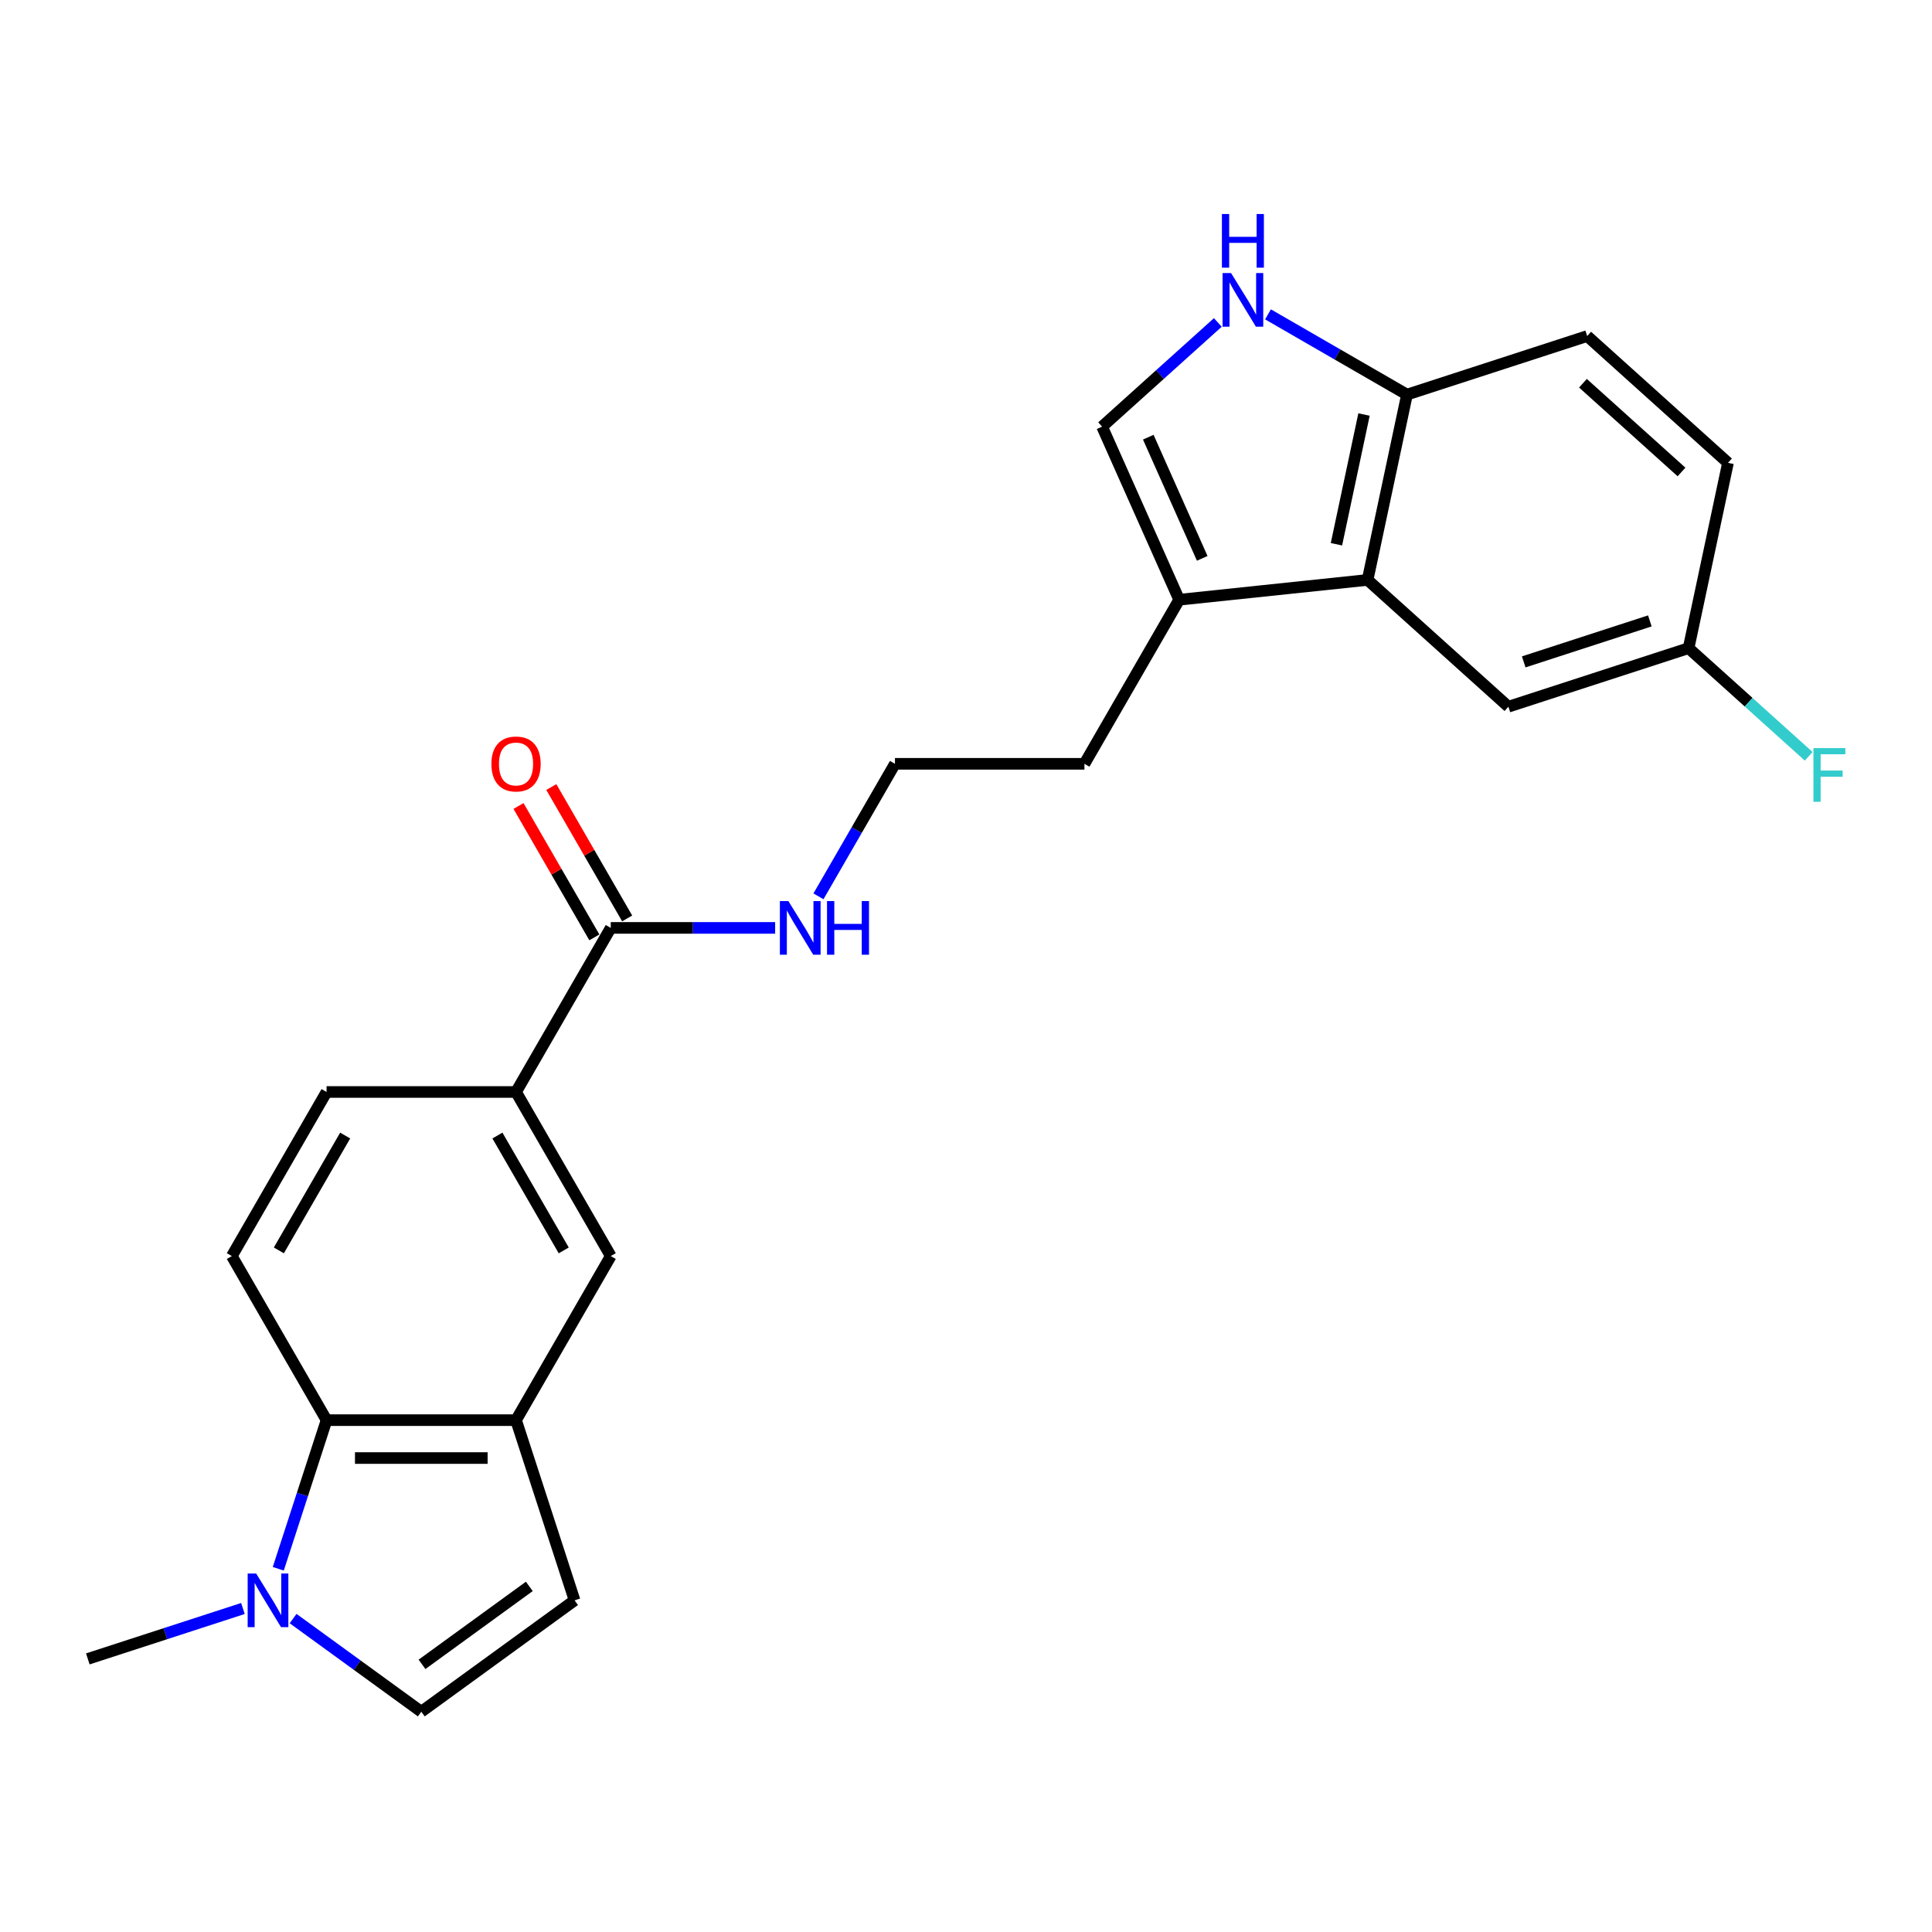 <?xml version='1.0' encoding='iso-8859-1'?>
<svg version='1.1' baseProfile='full'
              xmlns='http://www.w3.org/2000/svg'
                      xmlns:rdkit='http://www.rdkit.org/xml'
                      xmlns:xlink='http://www.w3.org/1999/xlink'
                  xml:space='preserve'
width='1000px' height='1000px' viewBox='0 0 1000 1000'>
<!-- END OF HEADER -->
<rect style='opacity:1.0;fill:#FFFFFF;stroke:none' width='1000' height='1000' x='0' y='0'> </rect>
<path class='bond-2' d='M 144.032,811.998 L 156.53,773.533' style='fill:none;fill-rule:evenodd;stroke:#0000FF;stroke-width:6px;stroke-linecap:butt;stroke-linejoin:miter;stroke-opacity:1' />
<path class='bond-2' d='M 156.53,773.533 L 169.028,735.068' style='fill:none;fill-rule:evenodd;stroke:#000000;stroke-width:6px;stroke-linecap:butt;stroke-linejoin:miter;stroke-opacity:1' />
<path class='bond-5' d='M 151.707,837.77 L 184.884,861.875' style='fill:none;fill-rule:evenodd;stroke:#0000FF;stroke-width:6px;stroke-linecap:butt;stroke-linejoin:miter;stroke-opacity:1' />
<path class='bond-5' d='M 184.884,861.875 L 218.062,885.98' style='fill:none;fill-rule:evenodd;stroke:#000000;stroke-width:6px;stroke-linecap:butt;stroke-linejoin:miter;stroke-opacity:1' />
<path class='bond-22' d='M 125.739,832.555 L 85.597,845.598' style='fill:none;fill-rule:evenodd;stroke:#0000FF;stroke-width:6px;stroke-linecap:butt;stroke-linejoin:miter;stroke-opacity:1' />
<path class='bond-22' d='M 85.597,845.598 L 45.455,858.641' style='fill:none;fill-rule:evenodd;stroke:#000000;stroke-width:6px;stroke-linecap:butt;stroke-linejoin:miter;stroke-opacity:1' />
<path class='bond-0' d='M 630.341,166.901 L 600.394,193.866' style='fill:none;fill-rule:evenodd;stroke:#0000FF;stroke-width:6px;stroke-linecap:butt;stroke-linejoin:miter;stroke-opacity:1' />
<path class='bond-0' d='M 600.394,193.866 L 570.447,220.831' style='fill:none;fill-rule:evenodd;stroke:#000000;stroke-width:6px;stroke-linecap:butt;stroke-linejoin:miter;stroke-opacity:1' />
<path class='bond-26' d='M 656.31,162.707 L 692.282,183.476' style='fill:none;fill-rule:evenodd;stroke:#0000FF;stroke-width:6px;stroke-linecap:butt;stroke-linejoin:miter;stroke-opacity:1' />
<path class='bond-26' d='M 692.282,183.476 L 728.255,204.244' style='fill:none;fill-rule:evenodd;stroke:#000000;stroke-width:6px;stroke-linecap:butt;stroke-linejoin:miter;stroke-opacity:1' />
<path class='bond-1' d='M 267.096,735.068 L 169.028,735.068' style='fill:none;fill-rule:evenodd;stroke:#000000;stroke-width:6px;stroke-linecap:butt;stroke-linejoin:miter;stroke-opacity:1' />
<path class='bond-1' d='M 252.386,754.682 L 183.738,754.682' style='fill:none;fill-rule:evenodd;stroke:#000000;stroke-width:6px;stroke-linecap:butt;stroke-linejoin:miter;stroke-opacity:1' />
<path class='bond-11' d='M 267.096,735.068 L 316.13,650.139' style='fill:none;fill-rule:evenodd;stroke:#000000;stroke-width:6px;stroke-linecap:butt;stroke-linejoin:miter;stroke-opacity:1' />
<path class='bond-24' d='M 267.096,735.068 L 297.401,828.336' style='fill:none;fill-rule:evenodd;stroke:#000000;stroke-width:6px;stroke-linecap:butt;stroke-linejoin:miter;stroke-opacity:1' />
<path class='bond-12' d='M 169.028,735.068 L 119.994,650.139' style='fill:none;fill-rule:evenodd;stroke:#000000;stroke-width:6px;stroke-linecap:butt;stroke-linejoin:miter;stroke-opacity:1' />
<path class='bond-3' d='M 707.865,300.17 L 610.334,310.42' style='fill:none;fill-rule:evenodd;stroke:#000000;stroke-width:6px;stroke-linecap:butt;stroke-linejoin:miter;stroke-opacity:1' />
<path class='bond-10' d='M 707.865,300.17 L 728.255,204.244' style='fill:none;fill-rule:evenodd;stroke:#000000;stroke-width:6px;stroke-linecap:butt;stroke-linejoin:miter;stroke-opacity:1' />
<path class='bond-10' d='M 691.739,281.703 L 706.011,214.555' style='fill:none;fill-rule:evenodd;stroke:#000000;stroke-width:6px;stroke-linecap:butt;stroke-linejoin:miter;stroke-opacity:1' />
<path class='bond-13' d='M 707.865,300.17 L 780.744,365.79' style='fill:none;fill-rule:evenodd;stroke:#000000;stroke-width:6px;stroke-linecap:butt;stroke-linejoin:miter;stroke-opacity:1' />
<path class='bond-4' d='M 570.447,220.831 L 610.334,310.42' style='fill:none;fill-rule:evenodd;stroke:#000000;stroke-width:6px;stroke-linecap:butt;stroke-linejoin:miter;stroke-opacity:1' />
<path class='bond-4' d='M 594.348,226.292 L 622.269,289.004' style='fill:none;fill-rule:evenodd;stroke:#000000;stroke-width:6px;stroke-linecap:butt;stroke-linejoin:miter;stroke-opacity:1' />
<path class='bond-7' d='M 218.062,885.98 L 297.401,828.336' style='fill:none;fill-rule:evenodd;stroke:#000000;stroke-width:6px;stroke-linecap:butt;stroke-linejoin:miter;stroke-opacity:1' />
<path class='bond-7' d='M 218.434,861.465 L 273.971,821.115' style='fill:none;fill-rule:evenodd;stroke:#000000;stroke-width:6px;stroke-linecap:butt;stroke-linejoin:miter;stroke-opacity:1' />
<path class='bond-6' d='M 610.334,310.42 L 561.3,395.35' style='fill:none;fill-rule:evenodd;stroke:#000000;stroke-width:6px;stroke-linecap:butt;stroke-linejoin:miter;stroke-opacity:1' />
<path class='bond-8' d='M 316.13,480.28 L 267.096,565.209' style='fill:none;fill-rule:evenodd;stroke:#000000;stroke-width:6px;stroke-linecap:butt;stroke-linejoin:miter;stroke-opacity:1' />
<path class='bond-15' d='M 324.623,475.376 L 304.992,441.375' style='fill:none;fill-rule:evenodd;stroke:#000000;stroke-width:6px;stroke-linecap:butt;stroke-linejoin:miter;stroke-opacity:1' />
<path class='bond-15' d='M 304.992,441.375 L 285.361,407.373' style='fill:none;fill-rule:evenodd;stroke:#FF0000;stroke-width:6px;stroke-linecap:butt;stroke-linejoin:miter;stroke-opacity:1' />
<path class='bond-15' d='M 307.637,485.183 L 288.006,451.181' style='fill:none;fill-rule:evenodd;stroke:#000000;stroke-width:6px;stroke-linecap:butt;stroke-linejoin:miter;stroke-opacity:1' />
<path class='bond-15' d='M 288.006,451.181 L 268.375,417.18' style='fill:none;fill-rule:evenodd;stroke:#FF0000;stroke-width:6px;stroke-linecap:butt;stroke-linejoin:miter;stroke-opacity:1' />
<path class='bond-16' d='M 316.13,480.28 L 358.672,480.28' style='fill:none;fill-rule:evenodd;stroke:#000000;stroke-width:6px;stroke-linecap:butt;stroke-linejoin:miter;stroke-opacity:1' />
<path class='bond-16' d='M 358.672,480.28 L 401.214,480.28' style='fill:none;fill-rule:evenodd;stroke:#0000FF;stroke-width:6px;stroke-linecap:butt;stroke-linejoin:miter;stroke-opacity:1' />
<path class='bond-9' d='M 267.096,565.209 L 169.028,565.209' style='fill:none;fill-rule:evenodd;stroke:#000000;stroke-width:6px;stroke-linecap:butt;stroke-linejoin:miter;stroke-opacity:1' />
<path class='bond-25' d='M 267.096,565.209 L 316.13,650.139' style='fill:none;fill-rule:evenodd;stroke:#000000;stroke-width:6px;stroke-linecap:butt;stroke-linejoin:miter;stroke-opacity:1' />
<path class='bond-25' d='M 257.465,587.755 L 291.789,647.206' style='fill:none;fill-rule:evenodd;stroke:#000000;stroke-width:6px;stroke-linecap:butt;stroke-linejoin:miter;stroke-opacity:1' />
<path class='bond-17' d='M 728.255,204.244 L 821.523,173.94' style='fill:none;fill-rule:evenodd;stroke:#000000;stroke-width:6px;stroke-linecap:butt;stroke-linejoin:miter;stroke-opacity:1' />
<path class='bond-14' d='M 119.994,650.139 L 169.028,565.209' style='fill:none;fill-rule:evenodd;stroke:#000000;stroke-width:6px;stroke-linecap:butt;stroke-linejoin:miter;stroke-opacity:1' />
<path class='bond-14' d='M 144.335,647.206 L 178.658,587.755' style='fill:none;fill-rule:evenodd;stroke:#000000;stroke-width:6px;stroke-linecap:butt;stroke-linejoin:miter;stroke-opacity:1' />
<path class='bond-18' d='M 780.744,365.79 L 874.013,335.485' style='fill:none;fill-rule:evenodd;stroke:#000000;stroke-width:6px;stroke-linecap:butt;stroke-linejoin:miter;stroke-opacity:1' />
<path class='bond-18' d='M 788.674,342.591 L 853.961,321.377' style='fill:none;fill-rule:evenodd;stroke:#000000;stroke-width:6px;stroke-linecap:butt;stroke-linejoin:miter;stroke-opacity:1' />
<path class='bond-21' d='M 423.631,463.941 L 443.432,429.646' style='fill:none;fill-rule:evenodd;stroke:#0000FF;stroke-width:6px;stroke-linecap:butt;stroke-linejoin:miter;stroke-opacity:1' />
<path class='bond-21' d='M 443.432,429.646 L 463.232,395.35' style='fill:none;fill-rule:evenodd;stroke:#000000;stroke-width:6px;stroke-linecap:butt;stroke-linejoin:miter;stroke-opacity:1' />
<path class='bond-27' d='M 821.523,173.94 L 894.402,239.56' style='fill:none;fill-rule:evenodd;stroke:#000000;stroke-width:6px;stroke-linecap:butt;stroke-linejoin:miter;stroke-opacity:1' />
<path class='bond-27' d='M 819.331,198.359 L 870.346,244.293' style='fill:none;fill-rule:evenodd;stroke:#000000;stroke-width:6px;stroke-linecap:butt;stroke-linejoin:miter;stroke-opacity:1' />
<path class='bond-19' d='M 874.013,335.485 L 894.402,239.56' style='fill:none;fill-rule:evenodd;stroke:#000000;stroke-width:6px;stroke-linecap:butt;stroke-linejoin:miter;stroke-opacity:1' />
<path class='bond-20' d='M 874.013,335.485 L 905.097,363.474' style='fill:none;fill-rule:evenodd;stroke:#000000;stroke-width:6px;stroke-linecap:butt;stroke-linejoin:miter;stroke-opacity:1' />
<path class='bond-20' d='M 905.097,363.474 L 936.182,391.463' style='fill:none;fill-rule:evenodd;stroke:#33CCCC;stroke-width:6px;stroke-linecap:butt;stroke-linejoin:miter;stroke-opacity:1' />
<path class='bond-23' d='M 463.232,395.35 L 561.3,395.35' style='fill:none;fill-rule:evenodd;stroke:#000000;stroke-width:6px;stroke-linecap:butt;stroke-linejoin:miter;stroke-opacity:1' />
<path  class='atom-0' d='M 132.584 814.45
L 141.685 829.16
Q 142.587 830.612, 144.038 833.24
Q 145.49 835.868, 145.568 836.025
L 145.568 814.45
L 149.255 814.45
L 149.255 842.223
L 145.45 842.223
L 135.683 826.14
Q 134.545 824.257, 133.329 822.099
Q 132.152 819.942, 131.799 819.275
L 131.799 842.223
L 128.19 842.223
L 128.19 814.45
L 132.584 814.45
' fill='#0000FF'/>
<path  class='atom-1' d='M 637.186 141.324
L 646.287 156.034
Q 647.189 157.486, 648.641 160.114
Q 650.092 162.742, 650.171 162.899
L 650.171 141.324
L 653.858 141.324
L 653.858 169.097
L 650.053 169.097
L 640.285 153.014
Q 639.148 151.131, 637.932 148.973
Q 636.755 146.816, 636.402 146.149
L 636.402 169.097
L 632.793 169.097
L 632.793 141.324
L 637.186 141.324
' fill='#0000FF'/>
<path  class='atom-1' d='M 632.459 110.774
L 636.225 110.774
L 636.225 122.581
L 650.425 122.581
L 650.425 110.774
L 654.191 110.774
L 654.191 138.547
L 650.425 138.547
L 650.425 125.719
L 636.225 125.719
L 636.225 138.547
L 632.459 138.547
L 632.459 110.774
' fill='#0000FF'/>
<path  class='atom-16' d='M 254.347 395.428
Q 254.347 388.76, 257.642 385.033
Q 260.937 381.307, 267.096 381.307
Q 273.255 381.307, 276.55 385.033
Q 279.845 388.76, 279.845 395.428
Q 279.845 402.176, 276.51 406.02
Q 273.176 409.825, 267.096 409.825
Q 260.976 409.825, 257.642 406.02
Q 254.347 402.215, 254.347 395.428
M 267.096 406.687
Q 271.332 406.687, 273.608 403.862
Q 275.922 400.999, 275.922 395.428
Q 275.922 389.976, 273.608 387.23
Q 271.332 384.445, 267.096 384.445
Q 262.859 384.445, 260.545 387.191
Q 258.27 389.937, 258.27 395.428
Q 258.27 401.038, 260.545 403.862
Q 262.859 406.687, 267.096 406.687
' fill='#FF0000'/>
<path  class='atom-17' d='M 408.059 466.393
L 417.16 481.103
Q 418.062 482.555, 419.513 485.183
Q 420.965 487.811, 421.043 487.968
L 421.043 466.393
L 424.731 466.393
L 424.731 494.166
L 420.926 494.166
L 411.158 478.083
Q 410.02 476.2, 408.804 474.042
Q 407.628 471.885, 407.274 471.218
L 407.274 494.166
L 403.666 494.166
L 403.666 466.393
L 408.059 466.393
' fill='#0000FF'/>
<path  class='atom-17' d='M 428.065 466.393
L 431.831 466.393
L 431.831 478.2
L 446.031 478.2
L 446.031 466.393
L 449.797 466.393
L 449.797 494.166
L 446.031 494.166
L 446.031 481.339
L 431.831 481.339
L 431.831 494.166
L 428.065 494.166
L 428.065 466.393
' fill='#0000FF'/>
<path  class='atom-21' d='M 938.634 387.219
L 955.149 387.219
L 955.149 390.397
L 942.361 390.397
L 942.361 398.83
L 953.737 398.83
L 953.737 402.047
L 942.361 402.047
L 942.361 414.992
L 938.634 414.992
L 938.634 387.219
' fill='#33CCCC'/>
</svg>
